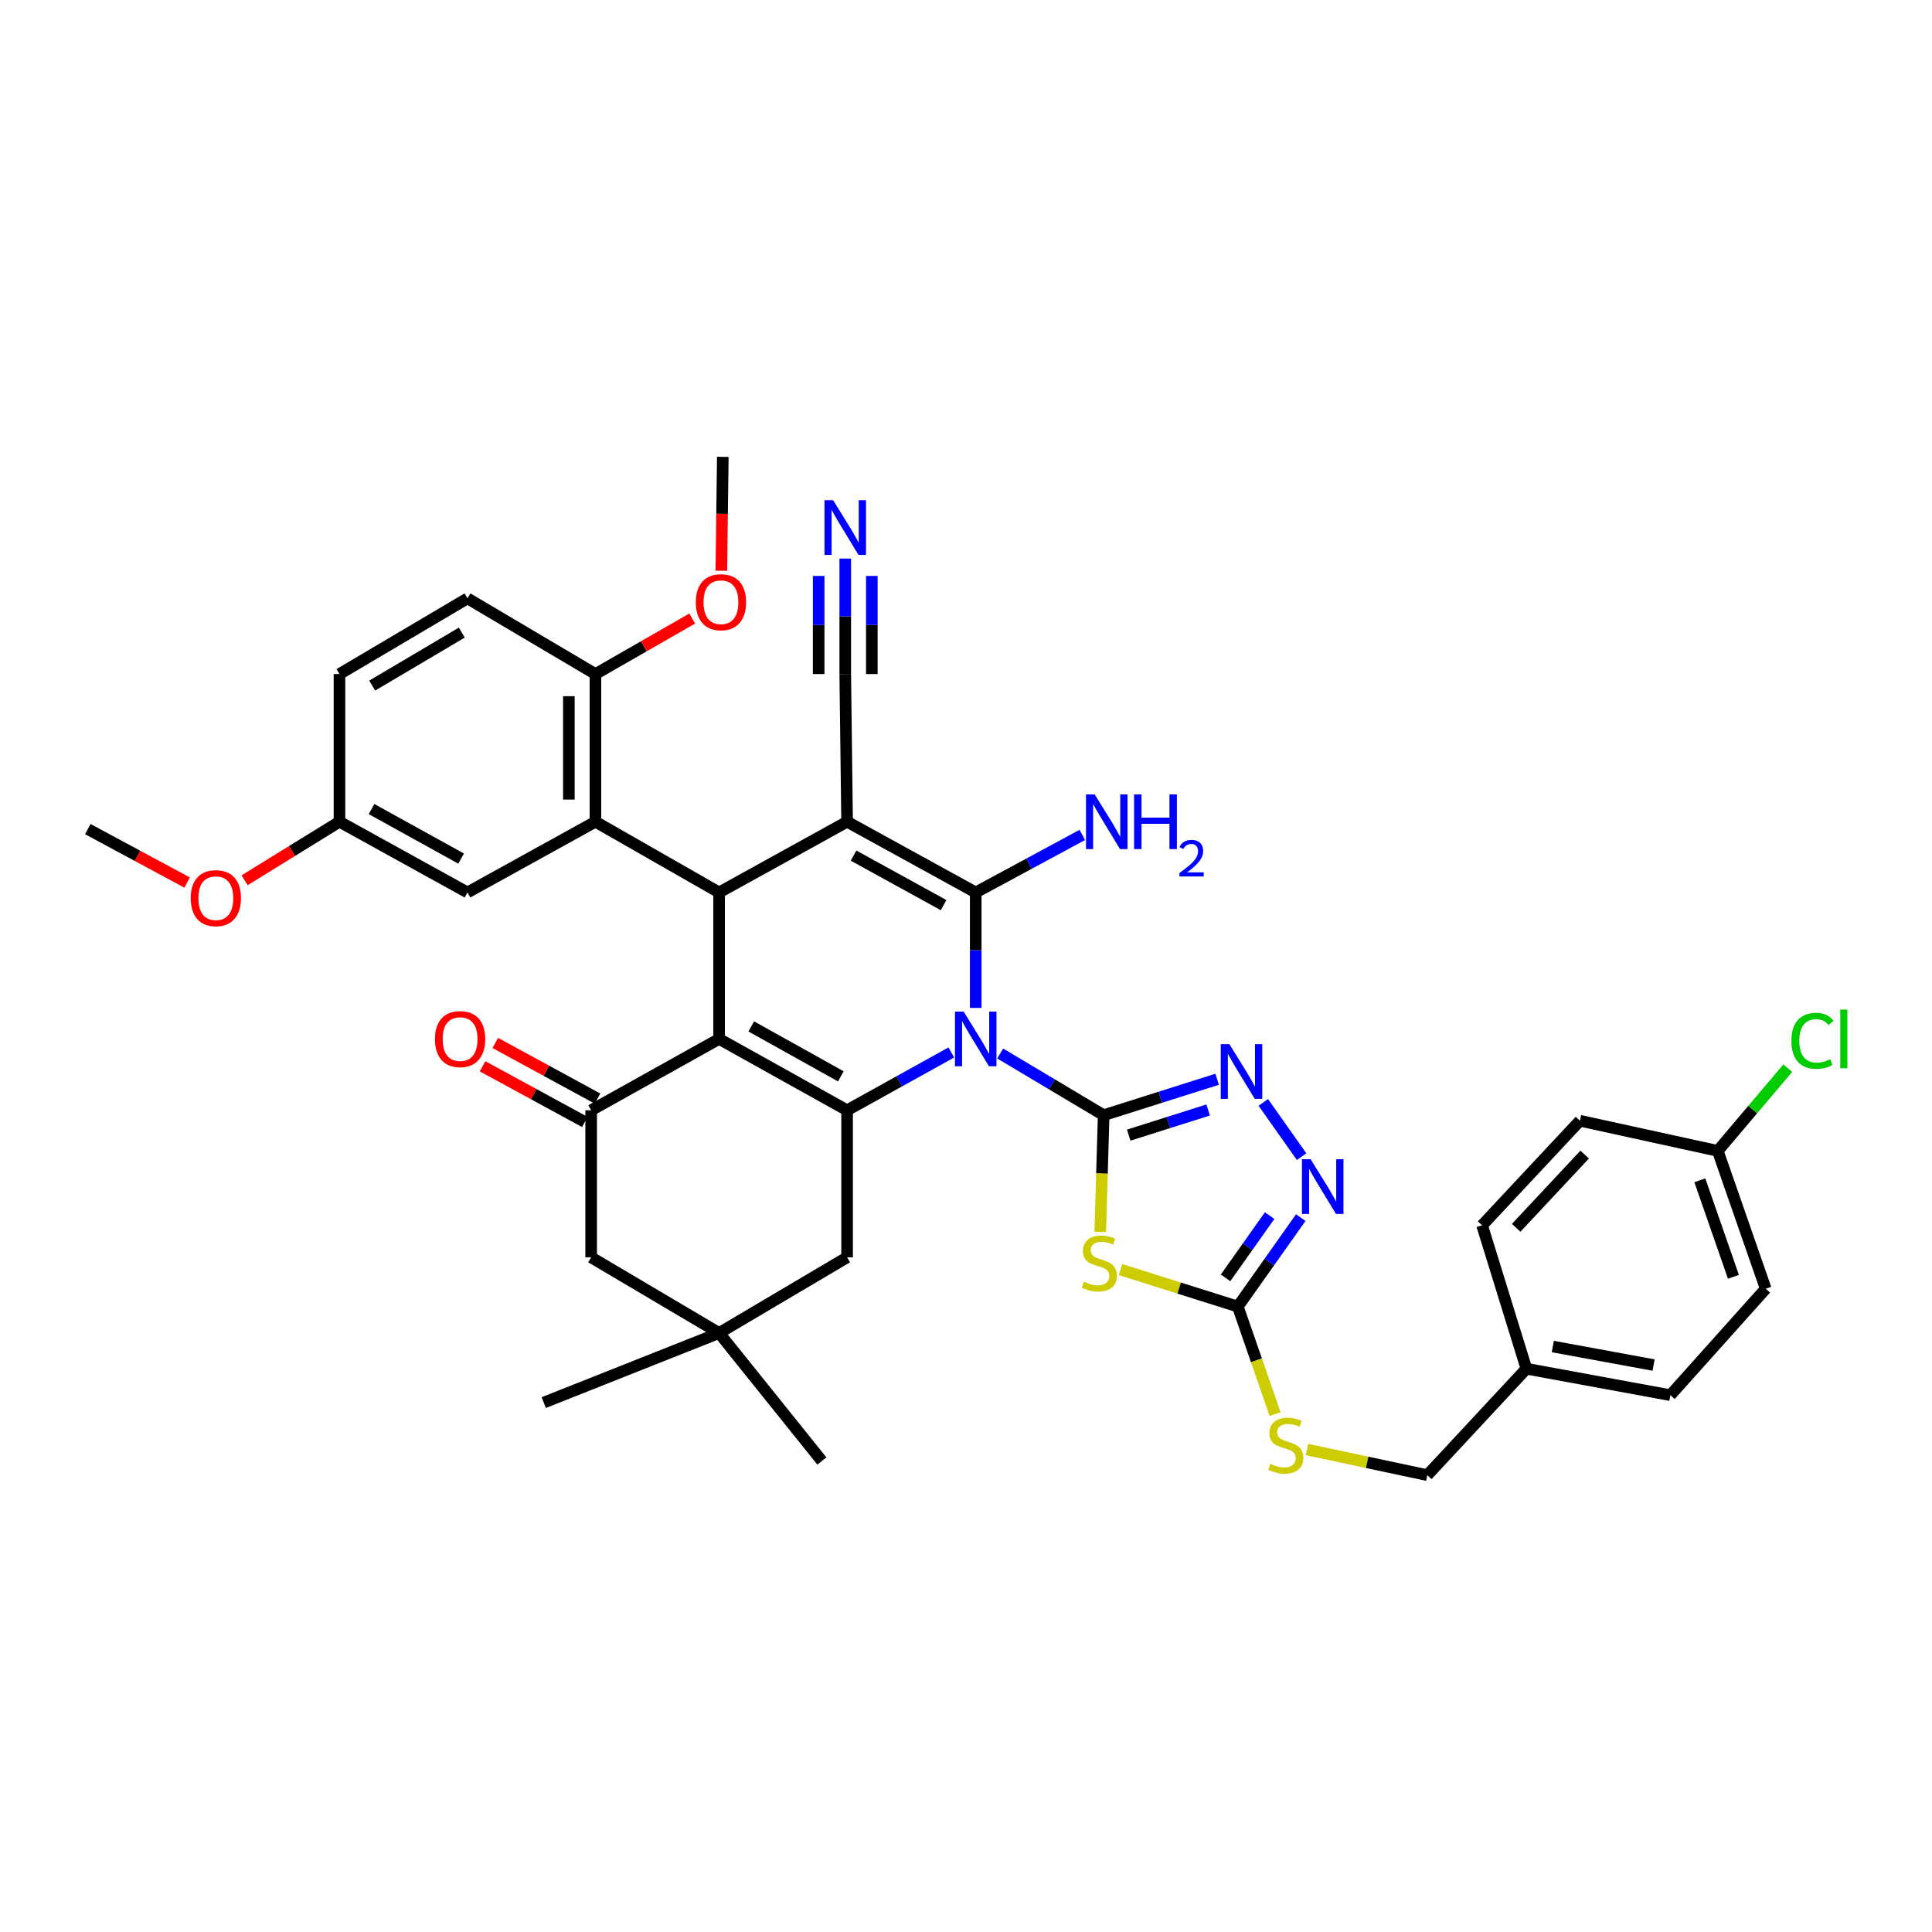 <?xml version='1.0' encoding='iso-8859-1'?>
<svg version='1.1' baseProfile='full'
              xmlns='http://www.w3.org/2000/svg'
                      xmlns:rdkit='http://www.rdkit.org/xml'
                      xmlns:xlink='http://www.w3.org/1999/xlink'
                  xml:space='preserve'
width='1000px' height='1000px' viewBox='0 0 1000 1000'>
<!-- END OF HEADER -->
<rect style='opacity:1.0;fill:#FFFFFF;stroke:none' width='1000' height='1000' x='0' y='0'> </rect>
<path class='bond-1' d='M 505.027,521.691 L 505.027,491.812' style='fill:none;fill-rule:evenodd;stroke:#0000FF;stroke-width:6px;stroke-linecap:butt;stroke-linejoin:miter;stroke-opacity:1' />
<path class='bond-1' d='M 505.027,491.812 L 505.027,461.932' style='fill:none;fill-rule:evenodd;stroke:#000000;stroke-width:6px;stroke-linecap:butt;stroke-linejoin:miter;stroke-opacity:1' />
<path class='bond-2' d='M 517.694,545.297 L 544.475,561.259' style='fill:none;fill-rule:evenodd;stroke:#0000FF;stroke-width:6px;stroke-linecap:butt;stroke-linejoin:miter;stroke-opacity:1' />
<path class='bond-2' d='M 544.475,561.259 L 571.256,577.221' style='fill:none;fill-rule:evenodd;stroke:#000000;stroke-width:6px;stroke-linecap:butt;stroke-linejoin:miter;stroke-opacity:1' />
<path class='bond-4' d='M 492.384,544.76 L 465.419,559.718' style='fill:none;fill-rule:evenodd;stroke:#0000FF;stroke-width:6px;stroke-linecap:butt;stroke-linejoin:miter;stroke-opacity:1' />
<path class='bond-4' d='M 465.419,559.718 L 438.454,574.675' style='fill:none;fill-rule:evenodd;stroke:#000000;stroke-width:6px;stroke-linecap:butt;stroke-linejoin:miter;stroke-opacity:1' />
<path class='bond-0' d='M 438.454,425.325 L 505.027,461.932' style='fill:none;fill-rule:evenodd;stroke:#000000;stroke-width:6px;stroke-linecap:butt;stroke-linejoin:miter;stroke-opacity:1' />
<path class='bond-0' d='M 441.81,442.872 L 488.411,468.498' style='fill:none;fill-rule:evenodd;stroke:#000000;stroke-width:6px;stroke-linecap:butt;stroke-linejoin:miter;stroke-opacity:1' />
<path class='bond-12' d='M 438.454,425.325 L 437.499,348.883' style='fill:none;fill-rule:evenodd;stroke:#000000;stroke-width:6px;stroke-linecap:butt;stroke-linejoin:miter;stroke-opacity:1' />
<path class='bond-39' d='M 438.454,425.325 L 372.21,461.932' style='fill:none;fill-rule:evenodd;stroke:#000000;stroke-width:6px;stroke-linecap:butt;stroke-linejoin:miter;stroke-opacity:1' />
<path class='bond-19' d='M 505.027,461.932 L 532.607,447.047' style='fill:none;fill-rule:evenodd;stroke:#000000;stroke-width:6px;stroke-linecap:butt;stroke-linejoin:miter;stroke-opacity:1' />
<path class='bond-19' d='M 532.607,447.047 L 560.186,432.161' style='fill:none;fill-rule:evenodd;stroke:#0000FF;stroke-width:6px;stroke-linecap:butt;stroke-linejoin:miter;stroke-opacity:1' />
<path class='bond-6' d='M 571.256,577.221 L 570.374,607.429' style='fill:none;fill-rule:evenodd;stroke:#000000;stroke-width:6px;stroke-linecap:butt;stroke-linejoin:miter;stroke-opacity:1' />
<path class='bond-6' d='M 570.374,607.429 L 569.492,637.638' style='fill:none;fill-rule:evenodd;stroke:#CCCC00;stroke-width:6px;stroke-linecap:butt;stroke-linejoin:miter;stroke-opacity:1' />
<path class='bond-7' d='M 571.256,577.221 L 600.622,567.92' style='fill:none;fill-rule:evenodd;stroke:#000000;stroke-width:6px;stroke-linecap:butt;stroke-linejoin:miter;stroke-opacity:1' />
<path class='bond-7' d='M 600.622,567.92 L 629.987,558.619' style='fill:none;fill-rule:evenodd;stroke:#0000FF;stroke-width:6px;stroke-linecap:butt;stroke-linejoin:miter;stroke-opacity:1' />
<path class='bond-7' d='M 584.22,587.548 L 604.776,581.037' style='fill:none;fill-rule:evenodd;stroke:#000000;stroke-width:6px;stroke-linecap:butt;stroke-linejoin:miter;stroke-opacity:1' />
<path class='bond-7' d='M 604.776,581.037 L 625.332,574.527' style='fill:none;fill-rule:evenodd;stroke:#0000FF;stroke-width:6px;stroke-linecap:butt;stroke-linejoin:miter;stroke-opacity:1' />
<path class='bond-3' d='M 372.21,537.747 L 438.454,574.675' style='fill:none;fill-rule:evenodd;stroke:#000000;stroke-width:6px;stroke-linecap:butt;stroke-linejoin:miter;stroke-opacity:1' />
<path class='bond-3' d='M 388.847,531.268 L 435.217,557.118' style='fill:none;fill-rule:evenodd;stroke:#000000;stroke-width:6px;stroke-linecap:butt;stroke-linejoin:miter;stroke-opacity:1' />
<path class='bond-5' d='M 372.21,537.747 L 372.21,461.932' style='fill:none;fill-rule:evenodd;stroke:#000000;stroke-width:6px;stroke-linecap:butt;stroke-linejoin:miter;stroke-opacity:1' />
<path class='bond-8' d='M 372.21,537.747 L 305.982,574.675' style='fill:none;fill-rule:evenodd;stroke:#000000;stroke-width:6px;stroke-linecap:butt;stroke-linejoin:miter;stroke-opacity:1' />
<path class='bond-13' d='M 438.454,574.675 L 438.454,650.796' style='fill:none;fill-rule:evenodd;stroke:#000000;stroke-width:6px;stroke-linecap:butt;stroke-linejoin:miter;stroke-opacity:1' />
<path class='bond-9' d='M 372.21,461.932 L 308.198,425.325' style='fill:none;fill-rule:evenodd;stroke:#000000;stroke-width:6px;stroke-linecap:butt;stroke-linejoin:miter;stroke-opacity:1' />
<path class='bond-10' d='M 579.982,657.128 L 610.335,666.704' style='fill:none;fill-rule:evenodd;stroke:#CCCC00;stroke-width:6px;stroke-linecap:butt;stroke-linejoin:miter;stroke-opacity:1' />
<path class='bond-10' d='M 610.335,666.704 L 640.687,676.281' style='fill:none;fill-rule:evenodd;stroke:#000000;stroke-width:6px;stroke-linecap:butt;stroke-linejoin:miter;stroke-opacity:1' />
<path class='bond-11' d='M 653.881,570.607 L 673.703,598.687' style='fill:none;fill-rule:evenodd;stroke:#0000FF;stroke-width:6px;stroke-linecap:butt;stroke-linejoin:miter;stroke-opacity:1' />
<path class='bond-21' d='M 309.271,568.633 L 282.815,554.232' style='fill:none;fill-rule:evenodd;stroke:#000000;stroke-width:6px;stroke-linecap:butt;stroke-linejoin:miter;stroke-opacity:1' />
<path class='bond-21' d='M 282.815,554.232 L 256.36,539.832' style='fill:none;fill-rule:evenodd;stroke:#FF0000;stroke-width:6px;stroke-linecap:butt;stroke-linejoin:miter;stroke-opacity:1' />
<path class='bond-21' d='M 302.692,580.718 L 276.237,566.317' style='fill:none;fill-rule:evenodd;stroke:#000000;stroke-width:6px;stroke-linecap:butt;stroke-linejoin:miter;stroke-opacity:1' />
<path class='bond-21' d='M 276.237,566.317 L 249.782,551.917' style='fill:none;fill-rule:evenodd;stroke:#FF0000;stroke-width:6px;stroke-linecap:butt;stroke-linejoin:miter;stroke-opacity:1' />
<path class='bond-41' d='M 305.982,574.675 L 305.982,650.796' style='fill:none;fill-rule:evenodd;stroke:#000000;stroke-width:6px;stroke-linecap:butt;stroke-linejoin:miter;stroke-opacity:1' />
<path class='bond-17' d='M 308.198,425.325 L 308.198,348.883' style='fill:none;fill-rule:evenodd;stroke:#000000;stroke-width:6px;stroke-linecap:butt;stroke-linejoin:miter;stroke-opacity:1' />
<path class='bond-17' d='M 294.439,413.858 L 294.439,360.349' style='fill:none;fill-rule:evenodd;stroke:#000000;stroke-width:6px;stroke-linecap:butt;stroke-linejoin:miter;stroke-opacity:1' />
<path class='bond-18' d='M 308.198,425.325 L 241.962,461.932' style='fill:none;fill-rule:evenodd;stroke:#000000;stroke-width:6px;stroke-linecap:butt;stroke-linejoin:miter;stroke-opacity:1' />
<path class='bond-20' d='M 640.687,676.281 L 650.333,704.105' style='fill:none;fill-rule:evenodd;stroke:#000000;stroke-width:6px;stroke-linecap:butt;stroke-linejoin:miter;stroke-opacity:1' />
<path class='bond-20' d='M 650.333,704.105 L 659.978,731.929' style='fill:none;fill-rule:evenodd;stroke:#CCCC00;stroke-width:6px;stroke-linecap:butt;stroke-linejoin:miter;stroke-opacity:1' />
<path class='bond-40' d='M 640.687,676.281 L 656.98,653.262' style='fill:none;fill-rule:evenodd;stroke:#000000;stroke-width:6px;stroke-linecap:butt;stroke-linejoin:miter;stroke-opacity:1' />
<path class='bond-40' d='M 656.98,653.262 L 673.273,630.242' style='fill:none;fill-rule:evenodd;stroke:#0000FF;stroke-width:6px;stroke-linecap:butt;stroke-linejoin:miter;stroke-opacity:1' />
<path class='bond-40' d='M 634.344,661.426 L 645.749,645.313' style='fill:none;fill-rule:evenodd;stroke:#000000;stroke-width:6px;stroke-linecap:butt;stroke-linejoin:miter;stroke-opacity:1' />
<path class='bond-40' d='M 645.749,645.313 L 657.154,629.199' style='fill:none;fill-rule:evenodd;stroke:#0000FF;stroke-width:6px;stroke-linecap:butt;stroke-linejoin:miter;stroke-opacity:1' />
<path class='bond-14' d='M 437.499,348.883 L 437.499,319.007' style='fill:none;fill-rule:evenodd;stroke:#000000;stroke-width:6px;stroke-linecap:butt;stroke-linejoin:miter;stroke-opacity:1' />
<path class='bond-14' d='M 437.499,319.007 L 437.499,289.132' style='fill:none;fill-rule:evenodd;stroke:#0000FF;stroke-width:6px;stroke-linecap:butt;stroke-linejoin:miter;stroke-opacity:1' />
<path class='bond-14' d='M 451.258,348.883 L 451.258,323.489' style='fill:none;fill-rule:evenodd;stroke:#000000;stroke-width:6px;stroke-linecap:butt;stroke-linejoin:miter;stroke-opacity:1' />
<path class='bond-14' d='M 451.258,323.489 L 451.258,298.094' style='fill:none;fill-rule:evenodd;stroke:#0000FF;stroke-width:6px;stroke-linecap:butt;stroke-linejoin:miter;stroke-opacity:1' />
<path class='bond-14' d='M 423.739,348.883 L 423.739,323.489' style='fill:none;fill-rule:evenodd;stroke:#000000;stroke-width:6px;stroke-linecap:butt;stroke-linejoin:miter;stroke-opacity:1' />
<path class='bond-14' d='M 423.739,323.489 L 423.739,298.094' style='fill:none;fill-rule:evenodd;stroke:#0000FF;stroke-width:6px;stroke-linecap:butt;stroke-linejoin:miter;stroke-opacity:1' />
<path class='bond-15' d='M 438.454,650.796 L 372.21,689.964' style='fill:none;fill-rule:evenodd;stroke:#000000;stroke-width:6px;stroke-linecap:butt;stroke-linejoin:miter;stroke-opacity:1' />
<path class='bond-16' d='M 372.21,689.964 L 305.982,650.796' style='fill:none;fill-rule:evenodd;stroke:#000000;stroke-width:6px;stroke-linecap:butt;stroke-linejoin:miter;stroke-opacity:1' />
<path class='bond-35' d='M 372.21,689.964 L 281.452,725.976' style='fill:none;fill-rule:evenodd;stroke:#000000;stroke-width:6px;stroke-linecap:butt;stroke-linejoin:miter;stroke-opacity:1' />
<path class='bond-36' d='M 372.21,689.964 L 425.406,756.216' style='fill:none;fill-rule:evenodd;stroke:#000000;stroke-width:6px;stroke-linecap:butt;stroke-linejoin:miter;stroke-opacity:1' />
<path class='bond-22' d='M 308.198,348.883 L 241.962,309.715' style='fill:none;fill-rule:evenodd;stroke:#000000;stroke-width:6px;stroke-linecap:butt;stroke-linejoin:miter;stroke-opacity:1' />
<path class='bond-29' d='M 308.198,348.883 L 333.242,334.52' style='fill:none;fill-rule:evenodd;stroke:#000000;stroke-width:6px;stroke-linecap:butt;stroke-linejoin:miter;stroke-opacity:1' />
<path class='bond-29' d='M 333.242,334.52 L 358.286,320.156' style='fill:none;fill-rule:evenodd;stroke:#FF0000;stroke-width:6px;stroke-linecap:butt;stroke-linejoin:miter;stroke-opacity:1' />
<path class='bond-23' d='M 241.962,461.932 L 175.71,425.325' style='fill:none;fill-rule:evenodd;stroke:#000000;stroke-width:6px;stroke-linecap:butt;stroke-linejoin:miter;stroke-opacity:1' />
<path class='bond-23' d='M 238.679,444.398 L 192.303,418.772' style='fill:none;fill-rule:evenodd;stroke:#000000;stroke-width:6px;stroke-linecap:butt;stroke-linejoin:miter;stroke-opacity:1' />
<path class='bond-24' d='M 676.483,750.276 L 707.634,756.908' style='fill:none;fill-rule:evenodd;stroke:#CCCC00;stroke-width:6px;stroke-linecap:butt;stroke-linejoin:miter;stroke-opacity:1' />
<path class='bond-24' d='M 707.634,756.908 L 738.784,763.539' style='fill:none;fill-rule:evenodd;stroke:#000000;stroke-width:6px;stroke-linecap:butt;stroke-linejoin:miter;stroke-opacity:1' />
<path class='bond-42' d='M 241.962,309.715 L 175.71,348.883' style='fill:none;fill-rule:evenodd;stroke:#000000;stroke-width:6px;stroke-linecap:butt;stroke-linejoin:miter;stroke-opacity:1' />
<path class='bond-42' d='M 239.027,327.434 L 192.651,354.852' style='fill:none;fill-rule:evenodd;stroke:#000000;stroke-width:6px;stroke-linecap:butt;stroke-linejoin:miter;stroke-opacity:1' />
<path class='bond-27' d='M 175.71,425.325 L 175.71,348.883' style='fill:none;fill-rule:evenodd;stroke:#000000;stroke-width:6px;stroke-linecap:butt;stroke-linejoin:miter;stroke-opacity:1' />
<path class='bond-34' d='M 175.71,425.325 L 151.152,440.476' style='fill:none;fill-rule:evenodd;stroke:#000000;stroke-width:6px;stroke-linecap:butt;stroke-linejoin:miter;stroke-opacity:1' />
<path class='bond-34' d='M 151.152,440.476 L 126.594,455.626' style='fill:none;fill-rule:evenodd;stroke:#FF0000;stroke-width:6px;stroke-linecap:butt;stroke-linejoin:miter;stroke-opacity:1' />
<path class='bond-26' d='M 738.784,763.539 L 790.061,708.44' style='fill:none;fill-rule:evenodd;stroke:#000000;stroke-width:6px;stroke-linecap:butt;stroke-linejoin:miter;stroke-opacity:1' />
<path class='bond-25' d='M 889.106,595.697 L 913.934,667.047' style='fill:none;fill-rule:evenodd;stroke:#000000;stroke-width:6px;stroke-linecap:butt;stroke-linejoin:miter;stroke-opacity:1' />
<path class='bond-25' d='M 879.835,610.921 L 897.215,660.866' style='fill:none;fill-rule:evenodd;stroke:#000000;stroke-width:6px;stroke-linecap:butt;stroke-linejoin:miter;stroke-opacity:1' />
<path class='bond-28' d='M 889.106,595.697 L 907.219,574.294' style='fill:none;fill-rule:evenodd;stroke:#000000;stroke-width:6px;stroke-linecap:butt;stroke-linejoin:miter;stroke-opacity:1' />
<path class='bond-28' d='M 907.219,574.294 L 925.333,552.892' style='fill:none;fill-rule:evenodd;stroke:#00CC00;stroke-width:6px;stroke-linecap:butt;stroke-linejoin:miter;stroke-opacity:1' />
<path class='bond-43' d='M 889.106,595.697 L 817.763,580.087' style='fill:none;fill-rule:evenodd;stroke:#000000;stroke-width:6px;stroke-linecap:butt;stroke-linejoin:miter;stroke-opacity:1' />
<path class='bond-32' d='M 790.061,708.44 L 767.129,634.238' style='fill:none;fill-rule:evenodd;stroke:#000000;stroke-width:6px;stroke-linecap:butt;stroke-linejoin:miter;stroke-opacity:1' />
<path class='bond-33' d='M 790.061,708.44 L 864.584,722.138' style='fill:none;fill-rule:evenodd;stroke:#000000;stroke-width:6px;stroke-linecap:butt;stroke-linejoin:miter;stroke-opacity:1' />
<path class='bond-33' d='M 803.727,696.962 L 855.893,706.551' style='fill:none;fill-rule:evenodd;stroke:#000000;stroke-width:6px;stroke-linecap:butt;stroke-linejoin:miter;stroke-opacity:1' />
<path class='bond-37' d='M 373.366,295.427 L 373.744,265.944' style='fill:none;fill-rule:evenodd;stroke:#FF0000;stroke-width:6px;stroke-linecap:butt;stroke-linejoin:miter;stroke-opacity:1' />
<path class='bond-37' d='M 373.744,265.944 L 374.121,236.461' style='fill:none;fill-rule:evenodd;stroke:#000000;stroke-width:6px;stroke-linecap:butt;stroke-linejoin:miter;stroke-opacity:1' />
<path class='bond-30' d='M 913.934,667.047 L 864.584,722.138' style='fill:none;fill-rule:evenodd;stroke:#000000;stroke-width:6px;stroke-linecap:butt;stroke-linejoin:miter;stroke-opacity:1' />
<path class='bond-31' d='M 817.763,580.087 L 767.129,634.238' style='fill:none;fill-rule:evenodd;stroke:#000000;stroke-width:6px;stroke-linecap:butt;stroke-linejoin:miter;stroke-opacity:1' />
<path class='bond-31' d='M 820.218,597.608 L 784.774,635.513' style='fill:none;fill-rule:evenodd;stroke:#000000;stroke-width:6px;stroke-linecap:butt;stroke-linejoin:miter;stroke-opacity:1' />
<path class='bond-38' d='M 96.833,456.796 L 71.144,442.967' style='fill:none;fill-rule:evenodd;stroke:#FF0000;stroke-width:6px;stroke-linecap:butt;stroke-linejoin:miter;stroke-opacity:1' />
<path class='bond-38' d='M 71.144,442.967 L 45.455,429.139' style='fill:none;fill-rule:evenodd;stroke:#000000;stroke-width:6px;stroke-linecap:butt;stroke-linejoin:miter;stroke-opacity:1' />
<path  class='atom-0' d='M 498.767 523.587
L 508.047 538.587
Q 508.967 540.067, 510.447 542.747
Q 511.927 545.427, 512.007 545.587
L 512.007 523.587
L 515.767 523.587
L 515.767 551.907
L 511.887 551.907
L 501.927 535.507
Q 500.767 533.587, 499.527 531.387
Q 498.327 529.187, 497.967 528.507
L 497.967 551.907
L 494.287 551.907
L 494.287 523.587
L 498.767 523.587
' fill='#0000FF'/>
<path  class='atom-7' d='M 561.024 663.39
Q 561.344 663.51, 562.664 664.07
Q 563.984 664.63, 565.424 664.99
Q 566.904 665.31, 568.344 665.31
Q 571.024 665.31, 572.584 664.03
Q 574.144 662.71, 574.144 660.43
Q 574.144 658.87, 573.344 657.91
Q 572.584 656.95, 571.384 656.43
Q 570.184 655.91, 568.184 655.31
Q 565.664 654.55, 564.144 653.83
Q 562.664 653.11, 561.584 651.59
Q 560.544 650.07, 560.544 647.51
Q 560.544 643.95, 562.944 641.75
Q 565.384 639.55, 570.184 639.55
Q 573.464 639.55, 577.184 641.11
L 576.264 644.19
Q 572.864 642.79, 570.304 642.79
Q 567.544 642.79, 566.024 643.95
Q 564.504 645.07, 564.544 647.03
Q 564.544 648.55, 565.304 649.47
Q 566.104 650.39, 567.224 650.91
Q 568.384 651.43, 570.304 652.03
Q 572.864 652.83, 574.384 653.63
Q 575.904 654.43, 576.984 656.07
Q 578.104 657.67, 578.104 660.43
Q 578.104 664.35, 575.464 666.47
Q 572.864 668.55, 568.504 668.55
Q 565.984 668.55, 564.064 667.99
Q 562.184 667.47, 559.944 666.55
L 561.024 663.39
' fill='#CCCC00'/>
<path  class='atom-8' d='M 636.338 540.465
L 645.618 555.465
Q 646.538 556.945, 648.018 559.625
Q 649.498 562.305, 649.578 562.465
L 649.578 540.465
L 653.338 540.465
L 653.338 568.785
L 649.458 568.785
L 639.498 552.385
Q 638.338 550.465, 637.098 548.265
Q 635.898 546.065, 635.538 545.385
L 635.538 568.785
L 631.858 568.785
L 631.858 540.465
L 636.338 540.465
' fill='#0000FF'/>
<path  class='atom-12' d='M 678.381 600.02
L 687.661 615.02
Q 688.581 616.5, 690.061 619.18
Q 691.541 621.86, 691.621 622.02
L 691.621 600.02
L 695.381 600.02
L 695.381 628.34
L 691.501 628.34
L 681.541 611.94
Q 680.381 610.02, 679.141 607.82
Q 677.941 605.62, 677.581 604.94
L 677.581 628.34
L 673.901 628.34
L 673.901 600.02
L 678.381 600.02
' fill='#0000FF'/>
<path  class='atom-15' d='M 431.239 258.917
L 440.519 273.917
Q 441.439 275.397, 442.919 278.077
Q 444.399 280.757, 444.479 280.917
L 444.479 258.917
L 448.239 258.917
L 448.239 287.237
L 444.359 287.237
L 434.399 270.837
Q 433.239 268.917, 431.999 266.717
Q 430.799 264.517, 430.439 263.837
L 430.439 287.237
L 426.759 287.237
L 426.759 258.917
L 431.239 258.917
' fill='#0000FF'/>
<path  class='atom-20' d='M 566.593 411.165
L 575.873 426.165
Q 576.793 427.645, 578.273 430.325
Q 579.753 433.005, 579.833 433.165
L 579.833 411.165
L 583.593 411.165
L 583.593 439.485
L 579.713 439.485
L 569.753 423.085
Q 568.593 421.165, 567.353 418.965
Q 566.153 416.765, 565.793 416.085
L 565.793 439.485
L 562.113 439.485
L 562.113 411.165
L 566.593 411.165
' fill='#0000FF'/>
<path  class='atom-20' d='M 586.993 411.165
L 590.833 411.165
L 590.833 423.205
L 605.313 423.205
L 605.313 411.165
L 609.153 411.165
L 609.153 439.485
L 605.313 439.485
L 605.313 426.405
L 590.833 426.405
L 590.833 439.485
L 586.993 439.485
L 586.993 411.165
' fill='#0000FF'/>
<path  class='atom-20' d='M 610.526 438.491
Q 611.212 436.722, 612.849 435.745
Q 614.486 434.742, 616.756 434.742
Q 619.581 434.742, 621.165 436.273
Q 622.749 437.805, 622.749 440.524
Q 622.749 443.296, 620.69 445.883
Q 618.657 448.47, 614.433 451.533
L 623.066 451.533
L 623.066 453.645
L 610.473 453.645
L 610.473 451.876
Q 613.958 449.394, 616.017 447.546
Q 618.103 445.698, 619.106 444.035
Q 620.109 442.372, 620.109 440.656
Q 620.109 438.861, 619.212 437.857
Q 618.314 436.854, 616.756 436.854
Q 615.252 436.854, 614.248 437.461
Q 613.245 438.069, 612.532 439.415
L 610.526 438.491
' fill='#0000FF'/>
<path  class='atom-21' d='M 657.531 757.665
Q 657.851 757.785, 659.171 758.345
Q 660.491 758.905, 661.931 759.265
Q 663.411 759.585, 664.851 759.585
Q 667.531 759.585, 669.091 758.305
Q 670.651 756.985, 670.651 754.705
Q 670.651 753.145, 669.851 752.185
Q 669.091 751.225, 667.891 750.705
Q 666.691 750.185, 664.691 749.585
Q 662.171 748.825, 660.651 748.105
Q 659.171 747.385, 658.091 745.865
Q 657.051 744.345, 657.051 741.785
Q 657.051 738.225, 659.451 736.025
Q 661.891 733.825, 666.691 733.825
Q 669.971 733.825, 673.691 735.385
L 672.771 738.465
Q 669.371 737.065, 666.811 737.065
Q 664.051 737.065, 662.531 738.225
Q 661.011 739.345, 661.051 741.305
Q 661.051 742.825, 661.811 743.745
Q 662.611 744.665, 663.731 745.185
Q 664.891 745.705, 666.811 746.305
Q 669.371 747.105, 670.891 747.905
Q 672.411 748.705, 673.491 750.345
Q 674.611 751.945, 674.611 754.705
Q 674.611 758.625, 671.971 760.745
Q 669.371 762.825, 665.011 762.825
Q 662.491 762.825, 660.571 762.265
Q 658.691 761.745, 656.451 760.825
L 657.531 757.665
' fill='#CCCC00'/>
<path  class='atom-22' d='M 225.14 537.827
Q 225.14 531.027, 228.5 527.227
Q 231.86 523.427, 238.14 523.427
Q 244.42 523.427, 247.78 527.227
Q 251.14 531.027, 251.14 537.827
Q 251.14 544.707, 247.74 548.627
Q 244.34 552.507, 238.14 552.507
Q 231.9 552.507, 228.5 548.627
Q 225.14 544.747, 225.14 537.827
M 238.14 549.307
Q 242.46 549.307, 244.78 546.427
Q 247.14 543.507, 247.14 537.827
Q 247.14 532.267, 244.78 529.467
Q 242.46 526.627, 238.14 526.627
Q 233.82 526.627, 231.46 529.427
Q 229.14 532.227, 229.14 537.827
Q 229.14 543.547, 231.46 546.427
Q 233.82 549.307, 238.14 549.307
' fill='#FF0000'/>
<path  class='atom-29' d='M 927.231 538.727
Q 927.231 531.687, 930.511 528.007
Q 933.831 524.287, 940.111 524.287
Q 945.951 524.287, 949.071 528.407
L 946.431 530.567
Q 944.151 527.567, 940.111 527.567
Q 935.831 527.567, 933.551 530.447
Q 931.311 533.287, 931.311 538.727
Q 931.311 544.327, 933.631 547.207
Q 935.991 550.087, 940.551 550.087
Q 943.671 550.087, 947.311 548.207
L 948.431 551.207
Q 946.951 552.167, 944.711 552.727
Q 942.471 553.287, 939.991 553.287
Q 933.831 553.287, 930.511 549.527
Q 927.231 545.767, 927.231 538.727
' fill='#00CC00'/>
<path  class='atom-29' d='M 952.511 522.567
L 956.191 522.567
L 956.191 552.927
L 952.511 552.927
L 952.511 522.567
' fill='#00CC00'/>
<path  class='atom-30' d='M 360.158 311.706
Q 360.158 304.906, 363.518 301.106
Q 366.878 297.306, 373.158 297.306
Q 379.438 297.306, 382.798 301.106
Q 386.158 304.906, 386.158 311.706
Q 386.158 318.586, 382.758 322.506
Q 379.358 326.386, 373.158 326.386
Q 366.918 326.386, 363.518 322.506
Q 360.158 318.626, 360.158 311.706
M 373.158 323.186
Q 377.478 323.186, 379.798 320.306
Q 382.158 317.386, 382.158 311.706
Q 382.158 306.146, 379.798 303.346
Q 377.478 300.506, 373.158 300.506
Q 368.838 300.506, 366.478 303.306
Q 364.158 306.106, 364.158 311.706
Q 364.158 317.426, 366.478 320.306
Q 368.838 323.186, 373.158 323.186
' fill='#FF0000'/>
<path  class='atom-35' d='M 98.714 464.886
Q 98.714 458.086, 102.074 454.286
Q 105.434 450.486, 111.714 450.486
Q 117.994 450.486, 121.354 454.286
Q 124.714 458.086, 124.714 464.886
Q 124.714 471.766, 121.314 475.686
Q 117.914 479.566, 111.714 479.566
Q 105.474 479.566, 102.074 475.686
Q 98.714 471.806, 98.714 464.886
M 111.714 476.366
Q 116.034 476.366, 118.354 473.486
Q 120.714 470.566, 120.714 464.886
Q 120.714 459.326, 118.354 456.526
Q 116.034 453.686, 111.714 453.686
Q 107.394 453.686, 105.034 456.486
Q 102.714 459.286, 102.714 464.886
Q 102.714 470.606, 105.034 473.486
Q 107.394 476.366, 111.714 476.366
' fill='#FF0000'/>
</svg>

